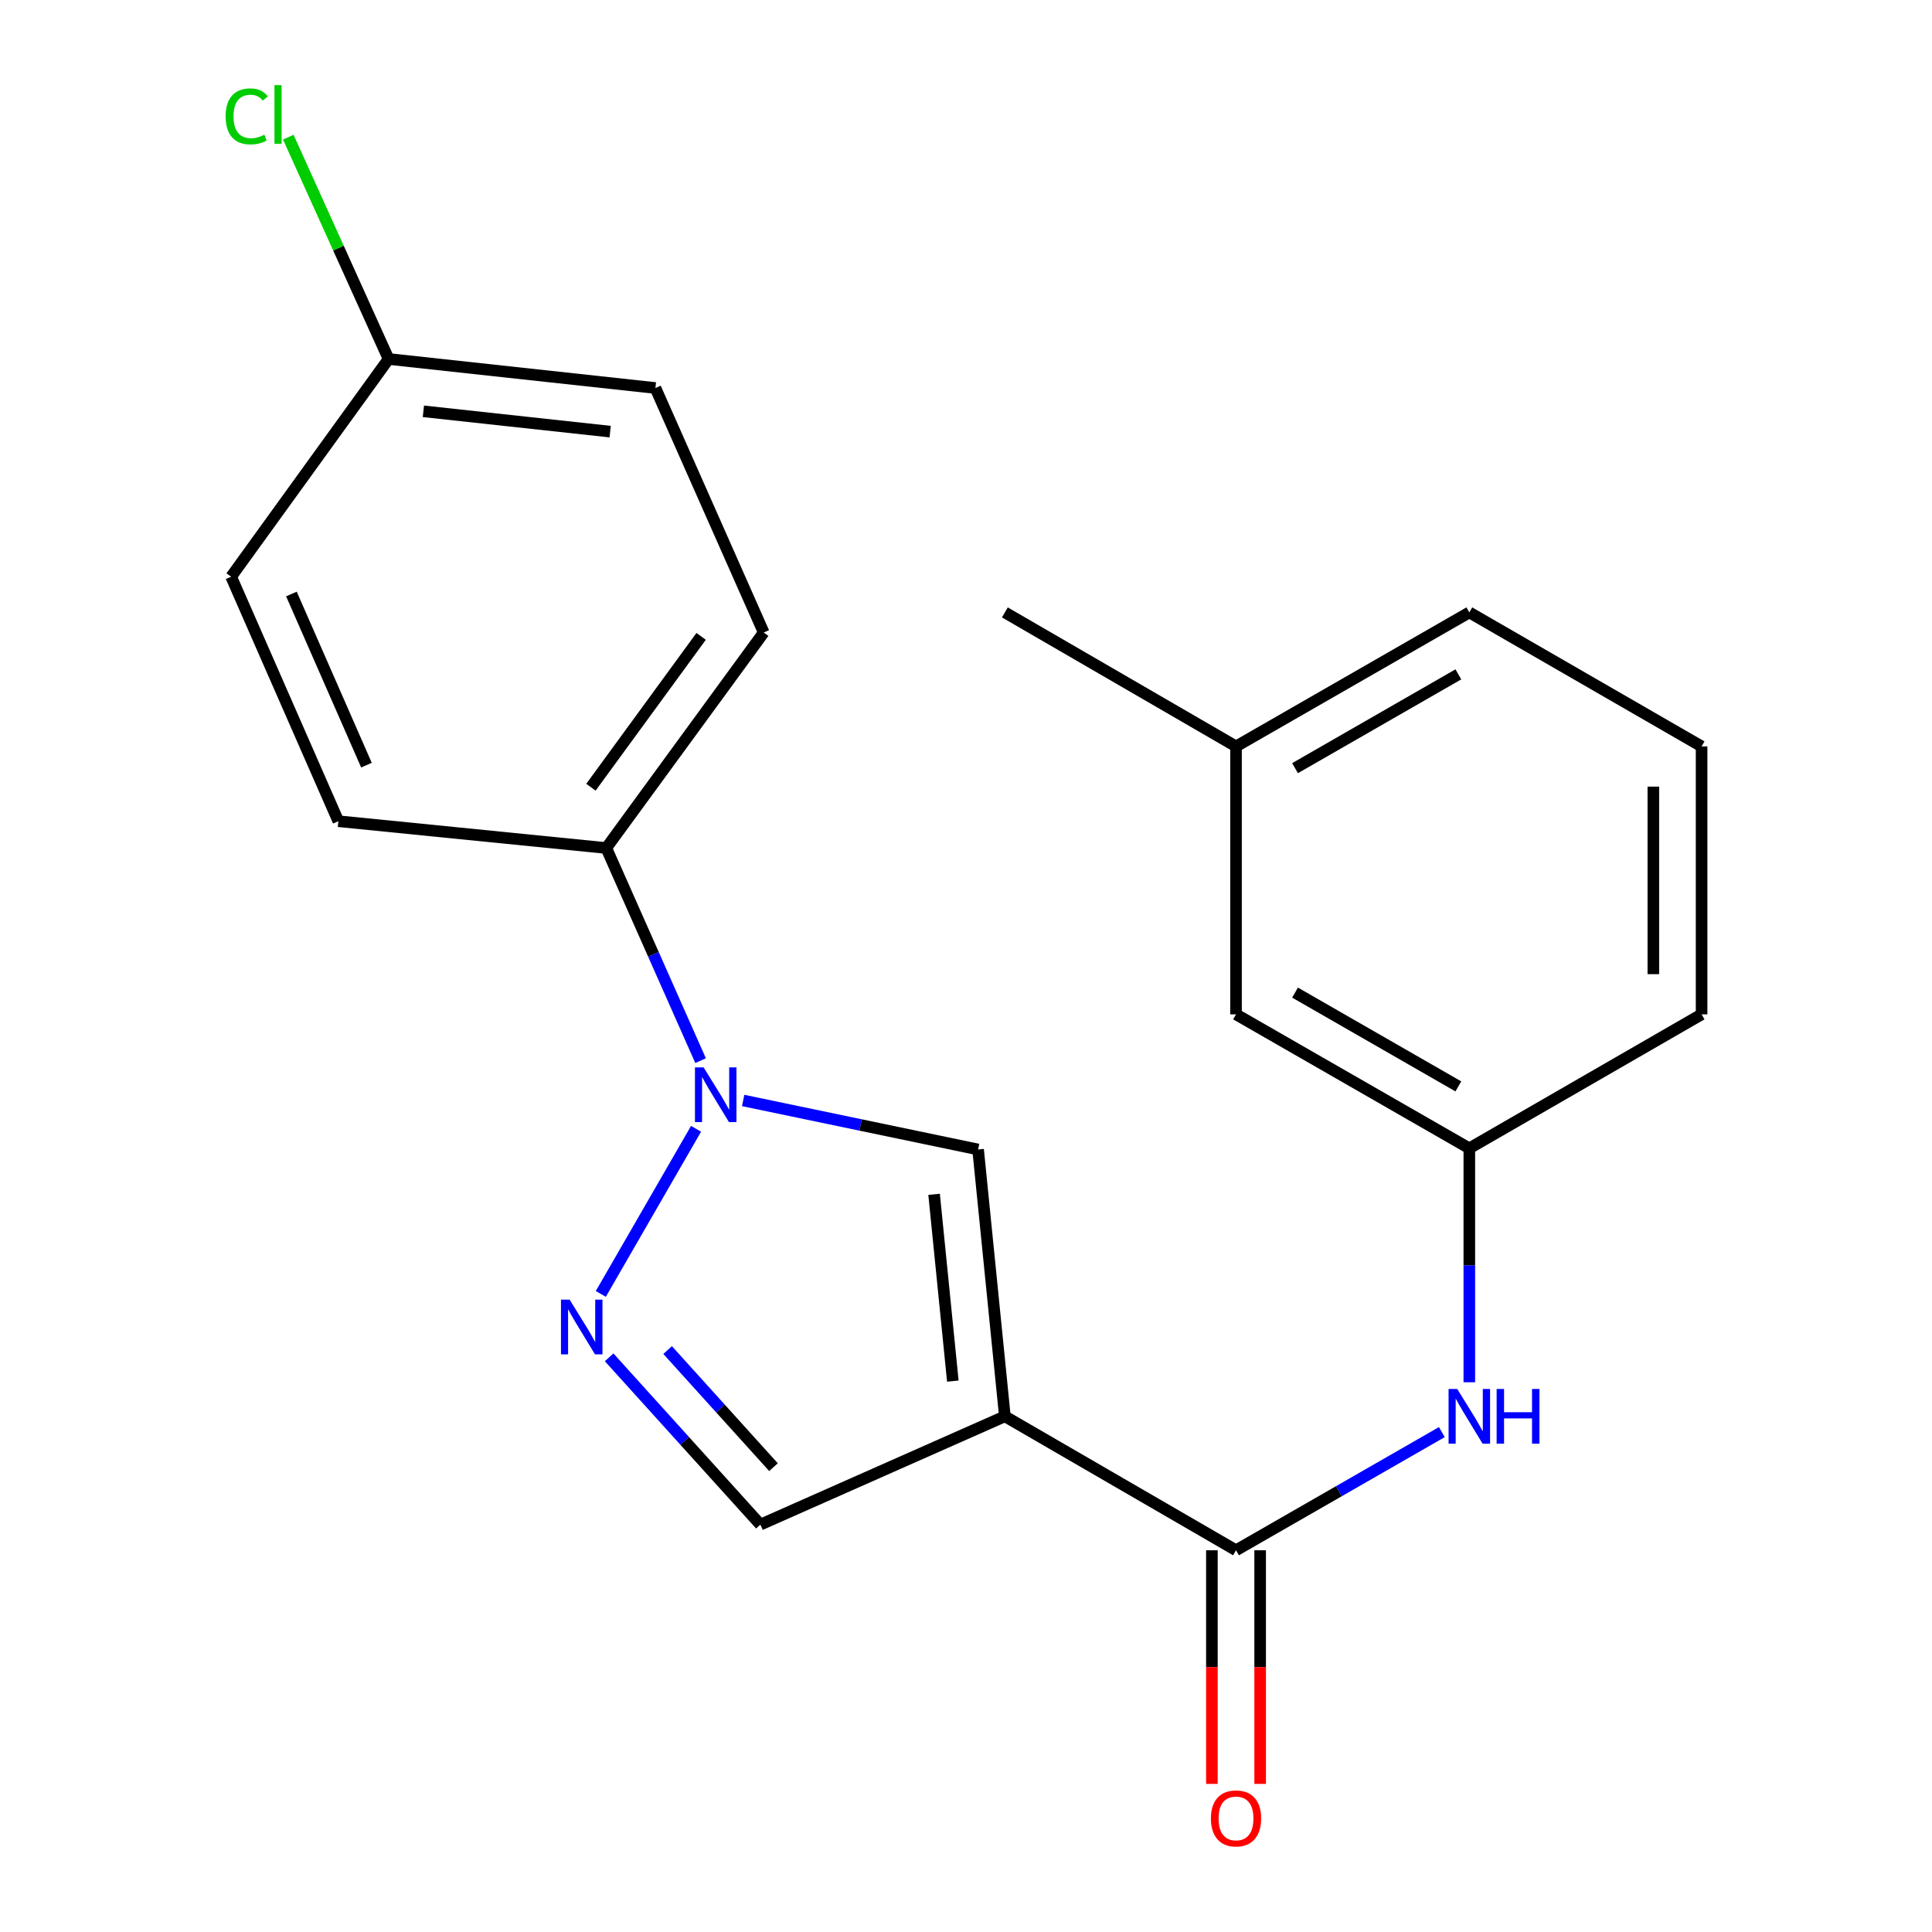 <?xml version='1.0' encoding='iso-8859-1'?>
<svg version='1.1' baseProfile='full'
              xmlns='http://www.w3.org/2000/svg'
                      xmlns:rdkit='http://www.rdkit.org/xml'
                      xmlns:xlink='http://www.w3.org/1999/xlink'
                  xml:space='preserve'
width='1000px' height='1000px' viewBox='0 0 1000 1000'>
<!-- END OF HEADER -->
<rect style='opacity:1.0;fill:#FFFFFF;stroke:none' width='1000' height='1000' x='0' y='0'> </rect>
<path class='bond-2' d='M 520.118,733.084 L 506.257,594.972' style='fill:none;fill-rule:evenodd;stroke:#000000;stroke-width:6px;stroke-linecap:butt;stroke-linejoin:miter;stroke-opacity:1' />
<path class='bond-2' d='M 493.188,714.862 L 483.485,618.183' style='fill:none;fill-rule:evenodd;stroke:#000000;stroke-width:6px;stroke-linecap:butt;stroke-linejoin:miter;stroke-opacity:1' />
<path class='bond-3' d='M 520.118,733.084 L 639.763,802.418' style='fill:none;fill-rule:evenodd;stroke:#000000;stroke-width:6px;stroke-linecap:butt;stroke-linejoin:miter;stroke-opacity:1' />
<path class='bond-4' d='M 520.118,733.084 L 393.577,789.14' style='fill:none;fill-rule:evenodd;stroke:#000000;stroke-width:6px;stroke-linecap:butt;stroke-linejoin:miter;stroke-opacity:1' />
<path class='bond-0' d='M 384.655,569.603 L 445.456,582.287' style='fill:none;fill-rule:evenodd;stroke:#0000FF;stroke-width:6px;stroke-linecap:butt;stroke-linejoin:miter;stroke-opacity:1' />
<path class='bond-0' d='M 445.456,582.287 L 506.257,594.972' style='fill:none;fill-rule:evenodd;stroke:#000000;stroke-width:6px;stroke-linecap:butt;stroke-linejoin:miter;stroke-opacity:1' />
<path class='bond-6' d='M 362.618,548.986 L 338.214,493.959' style='fill:none;fill-rule:evenodd;stroke:#0000FF;stroke-width:6px;stroke-linecap:butt;stroke-linejoin:miter;stroke-opacity:1' />
<path class='bond-6' d='M 338.214,493.959 L 313.809,438.932' style='fill:none;fill-rule:evenodd;stroke:#000000;stroke-width:6px;stroke-linecap:butt;stroke-linejoin:miter;stroke-opacity:1' />
<path class='bond-21' d='M 360.277,584.268 L 310.976,669.732' style='fill:none;fill-rule:evenodd;stroke:#0000FF;stroke-width:6px;stroke-linecap:butt;stroke-linejoin:miter;stroke-opacity:1' />
<path class='bond-1' d='M 315.287,702.545 L 354.432,745.842' style='fill:none;fill-rule:evenodd;stroke:#0000FF;stroke-width:6px;stroke-linecap:butt;stroke-linejoin:miter;stroke-opacity:1' />
<path class='bond-1' d='M 354.432,745.842 L 393.577,789.14' style='fill:none;fill-rule:evenodd;stroke:#000000;stroke-width:6px;stroke-linecap:butt;stroke-linejoin:miter;stroke-opacity:1' />
<path class='bond-1' d='M 345.556,698.785 L 372.958,729.093' style='fill:none;fill-rule:evenodd;stroke:#0000FF;stroke-width:6px;stroke-linecap:butt;stroke-linejoin:miter;stroke-opacity:1' />
<path class='bond-1' d='M 372.958,729.093 L 400.36,759.401' style='fill:none;fill-rule:evenodd;stroke:#000000;stroke-width:6px;stroke-linecap:butt;stroke-linejoin:miter;stroke-opacity:1' />
<path class='bond-5' d='M 639.763,802.418 L 693.03,771.834' style='fill:none;fill-rule:evenodd;stroke:#000000;stroke-width:6px;stroke-linecap:butt;stroke-linejoin:miter;stroke-opacity:1' />
<path class='bond-5' d='M 693.03,771.834 L 746.297,741.25' style='fill:none;fill-rule:evenodd;stroke:#0000FF;stroke-width:6px;stroke-linecap:butt;stroke-linejoin:miter;stroke-opacity:1' />
<path class='bond-7' d='M 627.275,802.418 L 627.275,862.879' style='fill:none;fill-rule:evenodd;stroke:#000000;stroke-width:6px;stroke-linecap:butt;stroke-linejoin:miter;stroke-opacity:1' />
<path class='bond-7' d='M 627.275,862.879 L 627.275,923.34' style='fill:none;fill-rule:evenodd;stroke:#FF0000;stroke-width:6px;stroke-linecap:butt;stroke-linejoin:miter;stroke-opacity:1' />
<path class='bond-7' d='M 652.25,802.418 L 652.25,862.879' style='fill:none;fill-rule:evenodd;stroke:#000000;stroke-width:6px;stroke-linecap:butt;stroke-linejoin:miter;stroke-opacity:1' />
<path class='bond-7' d='M 652.25,862.879 L 652.25,923.34' style='fill:none;fill-rule:evenodd;stroke:#FF0000;stroke-width:6px;stroke-linecap:butt;stroke-linejoin:miter;stroke-opacity:1' />
<path class='bond-8' d='M 760.518,715.457 L 760.518,654.916' style='fill:none;fill-rule:evenodd;stroke:#0000FF;stroke-width:6px;stroke-linecap:butt;stroke-linejoin:miter;stroke-opacity:1' />
<path class='bond-8' d='M 760.518,654.916 L 760.518,594.375' style='fill:none;fill-rule:evenodd;stroke:#000000;stroke-width:6px;stroke-linecap:butt;stroke-linejoin:miter;stroke-opacity:1' />
<path class='bond-9' d='M 313.809,438.932 L 395.297,327.39' style='fill:none;fill-rule:evenodd;stroke:#000000;stroke-width:6px;stroke-linecap:butt;stroke-linejoin:miter;stroke-opacity:1' />
<path class='bond-9' d='M 305.866,407.468 L 362.907,329.389' style='fill:none;fill-rule:evenodd;stroke:#000000;stroke-width:6px;stroke-linecap:butt;stroke-linejoin:miter;stroke-opacity:1' />
<path class='bond-10' d='M 313.809,438.932 L 175.127,425.057' style='fill:none;fill-rule:evenodd;stroke:#000000;stroke-width:6px;stroke-linecap:butt;stroke-linejoin:miter;stroke-opacity:1' />
<path class='bond-11' d='M 760.518,594.375 L 639.763,525.027' style='fill:none;fill-rule:evenodd;stroke:#000000;stroke-width:6px;stroke-linecap:butt;stroke-linejoin:miter;stroke-opacity:1' />
<path class='bond-11' d='M 754.842,562.315 L 670.314,513.772' style='fill:none;fill-rule:evenodd;stroke:#000000;stroke-width:6px;stroke-linecap:butt;stroke-linejoin:miter;stroke-opacity:1' />
<path class='bond-18' d='M 760.518,594.375 L 880.745,525.027' style='fill:none;fill-rule:evenodd;stroke:#000000;stroke-width:6px;stroke-linecap:butt;stroke-linejoin:miter;stroke-opacity:1' />
<path class='bond-13' d='M 395.297,327.39 L 339.242,200.836' style='fill:none;fill-rule:evenodd;stroke:#000000;stroke-width:6px;stroke-linecap:butt;stroke-linejoin:miter;stroke-opacity:1' />
<path class='bond-14' d='M 175.127,425.057 L 119.641,298.502' style='fill:none;fill-rule:evenodd;stroke:#000000;stroke-width:6px;stroke-linecap:butt;stroke-linejoin:miter;stroke-opacity:1' />
<path class='bond-14' d='M 189.678,396.045 L 150.837,307.457' style='fill:none;fill-rule:evenodd;stroke:#000000;stroke-width:6px;stroke-linecap:butt;stroke-linejoin:miter;stroke-opacity:1' />
<path class='bond-16' d='M 639.763,525.027 L 639.763,386.346' style='fill:none;fill-rule:evenodd;stroke:#000000;stroke-width:6px;stroke-linecap:butt;stroke-linejoin:miter;stroke-opacity:1' />
<path class='bond-12' d='M 201.129,185.809 L 119.641,298.502' style='fill:none;fill-rule:evenodd;stroke:#000000;stroke-width:6px;stroke-linecap:butt;stroke-linejoin:miter;stroke-opacity:1' />
<path class='bond-15' d='M 201.129,185.809 L 175.175,128.406' style='fill:none;fill-rule:evenodd;stroke:#000000;stroke-width:6px;stroke-linecap:butt;stroke-linejoin:miter;stroke-opacity:1' />
<path class='bond-15' d='M 175.175,128.406 L 149.221,71.003' style='fill:none;fill-rule:evenodd;stroke:#00CC00;stroke-width:6px;stroke-linecap:butt;stroke-linejoin:miter;stroke-opacity:1' />
<path class='bond-22' d='M 201.129,185.809 L 339.242,200.836' style='fill:none;fill-rule:evenodd;stroke:#000000;stroke-width:6px;stroke-linecap:butt;stroke-linejoin:miter;stroke-opacity:1' />
<path class='bond-22' d='M 219.145,212.892 L 315.824,223.41' style='fill:none;fill-rule:evenodd;stroke:#000000;stroke-width:6px;stroke-linecap:butt;stroke-linejoin:miter;stroke-opacity:1' />
<path class='bond-20' d='M 639.763,386.346 L 520.118,316.984' style='fill:none;fill-rule:evenodd;stroke:#000000;stroke-width:6px;stroke-linecap:butt;stroke-linejoin:miter;stroke-opacity:1' />
<path class='bond-23' d='M 639.763,386.346 L 760.518,316.984' style='fill:none;fill-rule:evenodd;stroke:#000000;stroke-width:6px;stroke-linecap:butt;stroke-linejoin:miter;stroke-opacity:1' />
<path class='bond-23' d='M 670.316,397.598 L 754.844,349.045' style='fill:none;fill-rule:evenodd;stroke:#000000;stroke-width:6px;stroke-linecap:butt;stroke-linejoin:miter;stroke-opacity:1' />
<path class='bond-17' d='M 880.745,386.346 L 880.745,525.027' style='fill:none;fill-rule:evenodd;stroke:#000000;stroke-width:6px;stroke-linecap:butt;stroke-linejoin:miter;stroke-opacity:1' />
<path class='bond-17' d='M 855.77,407.148 L 855.77,504.225' style='fill:none;fill-rule:evenodd;stroke:#000000;stroke-width:6px;stroke-linecap:butt;stroke-linejoin:miter;stroke-opacity:1' />
<path class='bond-19' d='M 880.745,386.346 L 760.518,316.984' style='fill:none;fill-rule:evenodd;stroke:#000000;stroke-width:6px;stroke-linecap:butt;stroke-linejoin:miter;stroke-opacity:1' />
<path  class='atom-1' d='M 364.187 552.479
L 373.467 567.479
Q 374.387 568.959, 375.867 571.639
Q 377.347 574.319, 377.427 574.479
L 377.427 552.479
L 381.187 552.479
L 381.187 580.799
L 377.307 580.799
L 367.347 564.399
Q 366.187 562.479, 364.947 560.279
Q 363.747 558.079, 363.387 557.399
L 363.387 580.799
L 359.707 580.799
L 359.707 552.479
L 364.187 552.479
' fill='#0000FF'/>
<path  class='atom-2' d='M 294.839 672.693
L 304.119 687.693
Q 305.039 689.173, 306.519 691.853
Q 307.999 694.533, 308.079 694.693
L 308.079 672.693
L 311.839 672.693
L 311.839 701.013
L 307.959 701.013
L 297.999 684.613
Q 296.839 682.693, 295.599 680.493
Q 294.399 678.293, 294.039 677.613
L 294.039 701.013
L 290.359 701.013
L 290.359 672.693
L 294.839 672.693
' fill='#0000FF'/>
<path  class='atom-6' d='M 754.258 718.924
L 763.538 733.924
Q 764.458 735.404, 765.938 738.084
Q 767.418 740.764, 767.498 740.924
L 767.498 718.924
L 771.258 718.924
L 771.258 747.244
L 767.378 747.244
L 757.418 730.844
Q 756.258 728.924, 755.018 726.724
Q 753.818 724.524, 753.458 723.844
L 753.458 747.244
L 749.778 747.244
L 749.778 718.924
L 754.258 718.924
' fill='#0000FF'/>
<path  class='atom-6' d='M 774.658 718.924
L 778.498 718.924
L 778.498 730.964
L 792.978 730.964
L 792.978 718.924
L 796.818 718.924
L 796.818 747.244
L 792.978 747.244
L 792.978 734.164
L 778.498 734.164
L 778.498 747.244
L 774.658 747.244
L 774.658 718.924
' fill='#0000FF'/>
<path  class='atom-8' d='M 626.763 941.208
Q 626.763 934.408, 630.123 930.608
Q 633.483 926.808, 639.763 926.808
Q 646.043 926.808, 649.403 930.608
Q 652.763 934.408, 652.763 941.208
Q 652.763 948.088, 649.363 952.008
Q 645.963 955.888, 639.763 955.888
Q 633.523 955.888, 630.123 952.008
Q 626.763 948.128, 626.763 941.208
M 639.763 952.688
Q 644.083 952.688, 646.403 949.808
Q 648.763 946.888, 648.763 941.208
Q 648.763 935.648, 646.403 932.848
Q 644.083 930.008, 639.763 930.008
Q 635.443 930.008, 633.083 932.808
Q 630.763 935.608, 630.763 941.208
Q 630.763 946.928, 633.083 949.808
Q 635.443 952.688, 639.763 952.688
' fill='#FF0000'/>
<path  class='atom-16' d='M 116.788 60.234
Q 116.788 53.194, 120.068 49.514
Q 123.388 45.794, 129.668 45.794
Q 135.508 45.794, 138.628 49.914
L 135.988 52.074
Q 133.708 49.074, 129.668 49.074
Q 125.388 49.074, 123.108 51.954
Q 120.868 54.794, 120.868 60.234
Q 120.868 65.834, 123.188 68.714
Q 125.548 71.594, 130.108 71.594
Q 133.228 71.594, 136.868 69.714
L 137.988 72.714
Q 136.508 73.674, 134.268 74.234
Q 132.028 74.794, 129.548 74.794
Q 123.388 74.794, 120.068 71.034
Q 116.788 67.274, 116.788 60.234
' fill='#00CC00'/>
<path  class='atom-16' d='M 142.068 44.074
L 145.748 44.074
L 145.748 74.434
L 142.068 74.434
L 142.068 44.074
' fill='#00CC00'/>
</svg>
